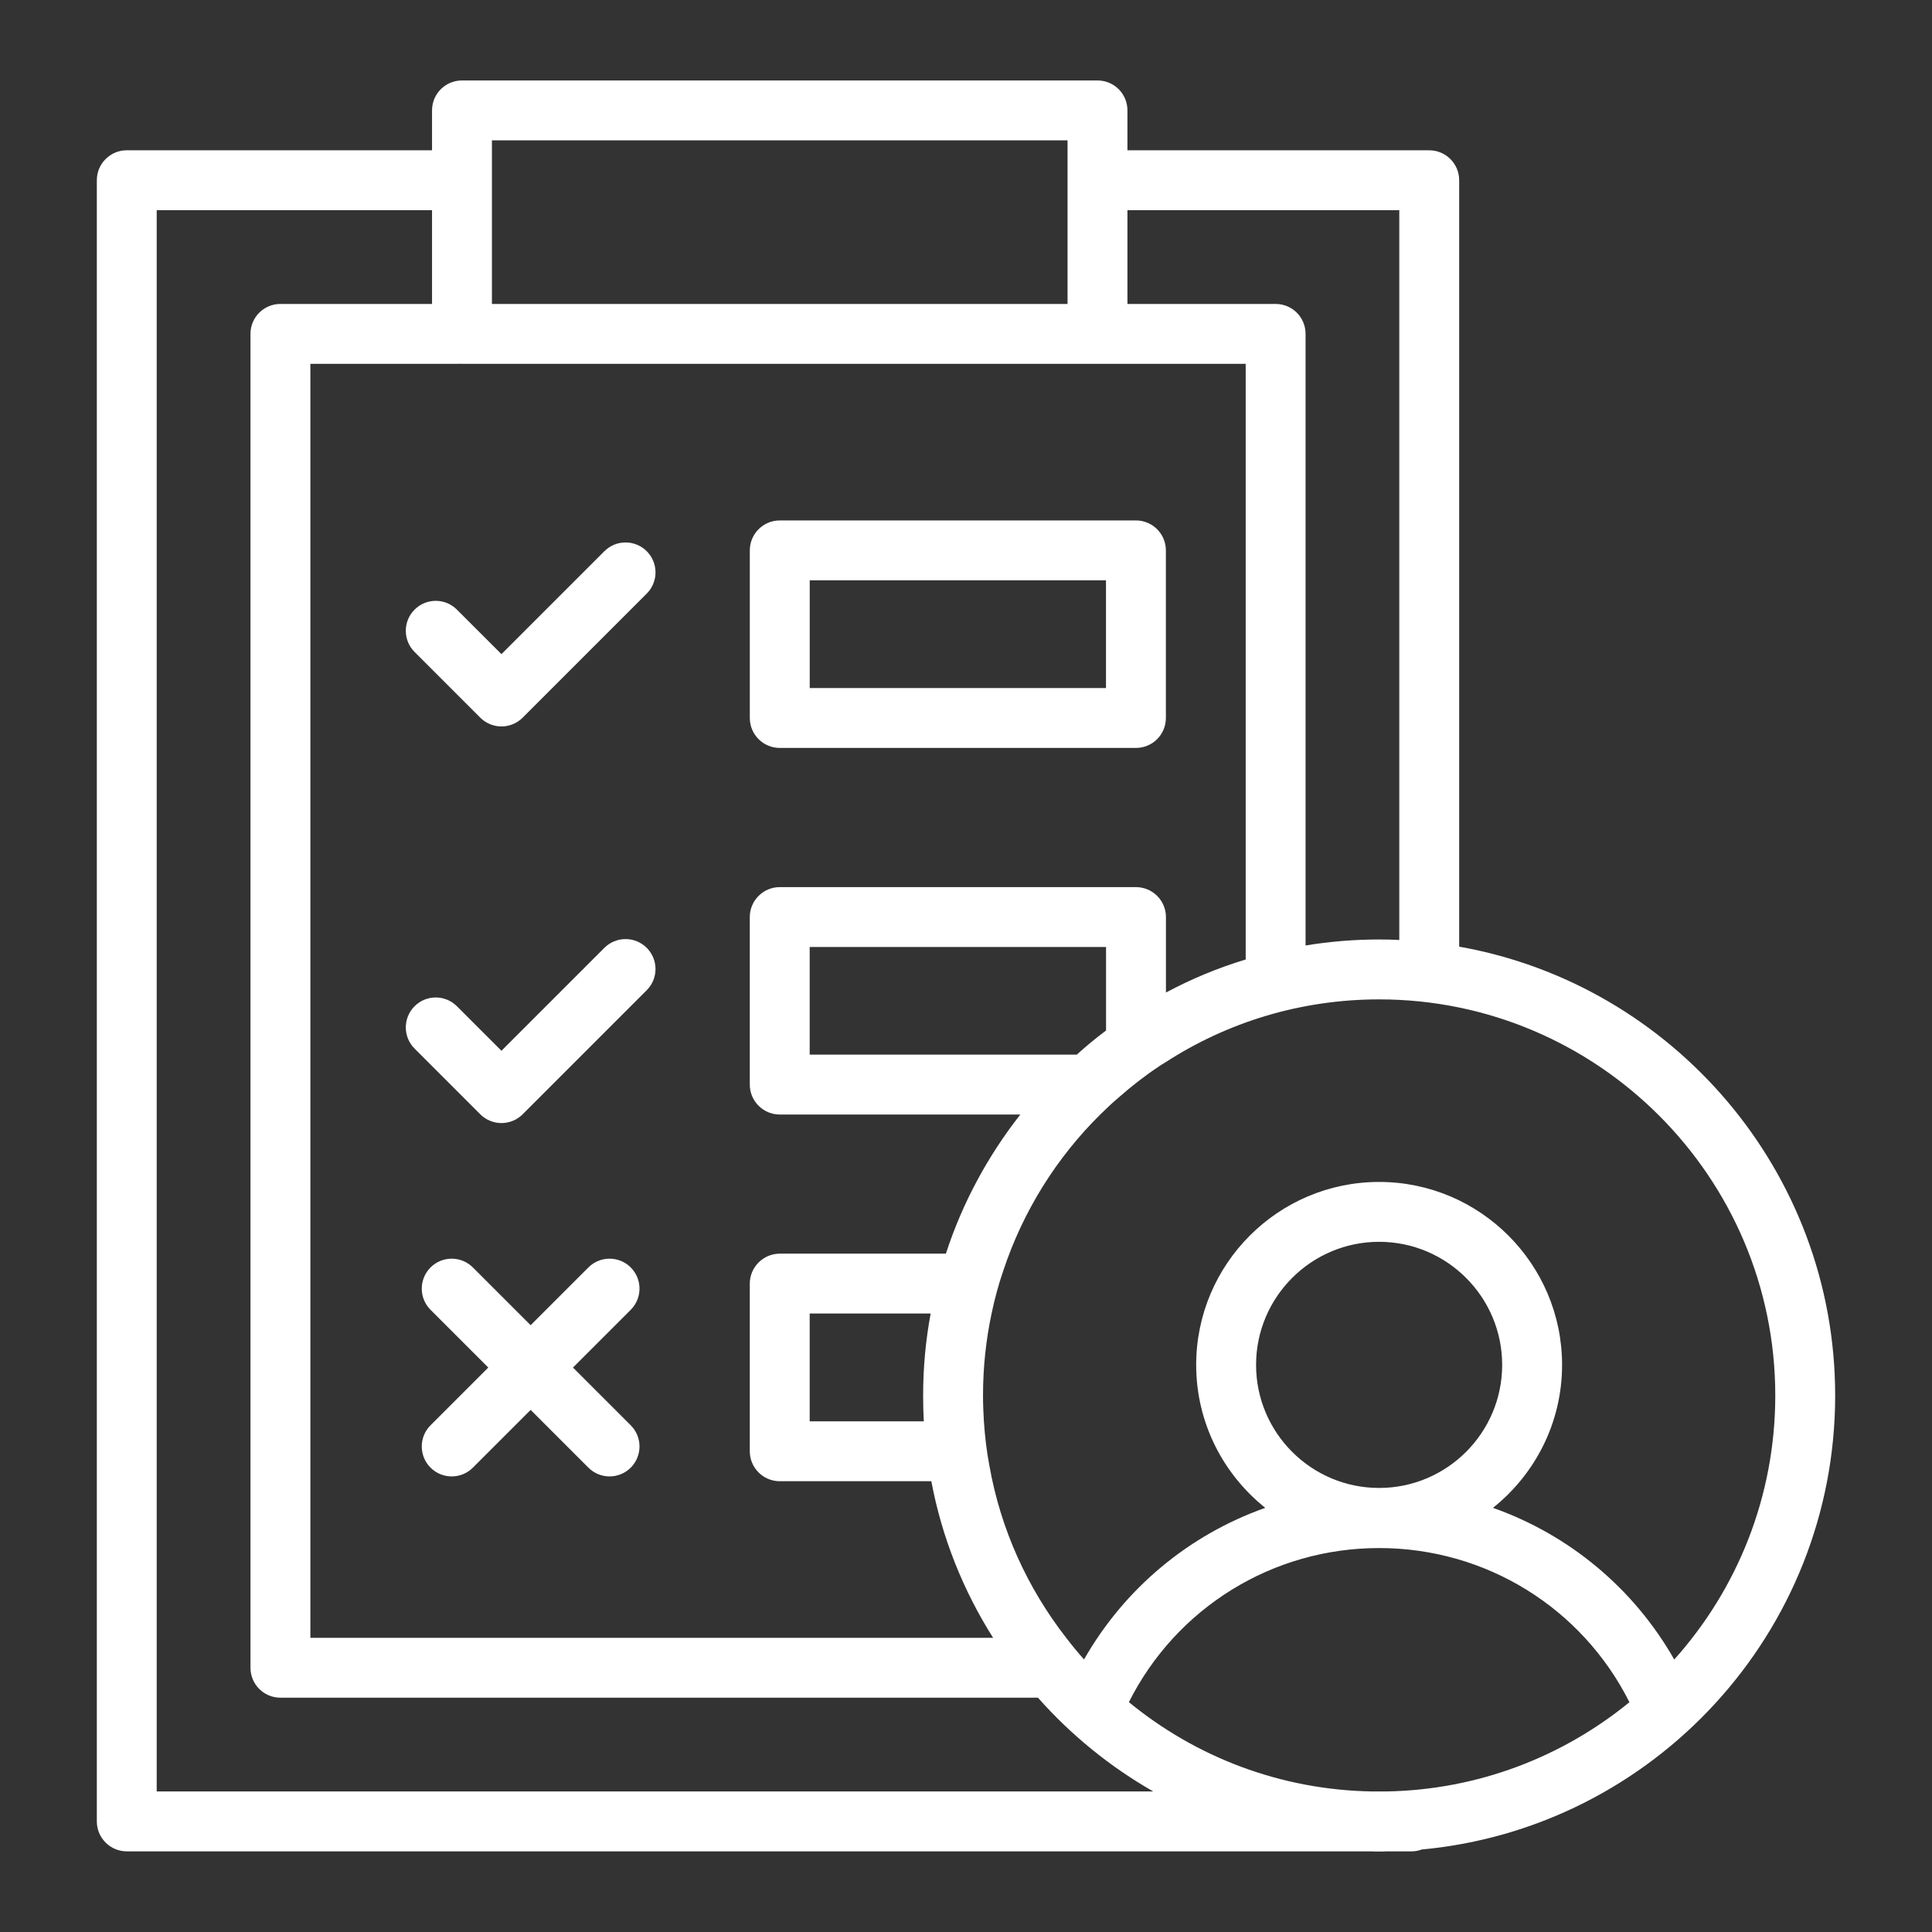 <svg width="100" height="100" viewBox="0 0 100 100" fill="none" xmlns="http://www.w3.org/2000/svg">
<rect x="0" y="0" width="100" height="100" fill="#333333" stroke="none"/>
<path d="M30.455 65.603C31.061 64.997 32.041 64.998 32.647 65.603C33.252 66.208 33.252 67.19 32.647 67.795L29.657 70.784L32.647 73.773C33.252 74.379 33.252 75.359 32.647 75.965C32.344 76.268 31.948 76.419 31.551 76.419C31.154 76.419 30.758 76.268 30.455 75.965L27.466 72.976L24.476 75.965C24.173 76.268 23.777 76.419 23.38 76.419C22.983 76.419 22.587 76.268 22.284 75.965C21.679 75.36 21.679 74.379 22.284 73.773L25.273 70.784L22.284 67.795C21.679 67.19 21.679 66.208 22.284 65.603C22.89 64.997 23.87 64.998 24.476 65.603L27.466 68.592L30.455 65.603Z" fill="white"/>
<path d="M31.282 49.061C31.888 48.455 32.869 48.455 33.475 49.061C34.08 49.666 34.08 50.647 33.475 51.252L27.052 57.676C26.761 57.966 26.366 58.13 25.955 58.13C25.544 58.13 25.15 57.966 24.859 57.676L21.458 54.275C20.853 53.669 20.853 52.687 21.458 52.082C22.063 51.477 23.044 51.477 23.649 52.082L25.955 54.388L31.282 49.061Z" fill="white"/>
<path fill-rule="evenodd" clip-rule="evenodd" d="M58.796 26.938C59.652 26.938 60.346 27.633 60.346 28.488V37.163C60.346 38.019 59.652 38.713 58.796 38.713H40.361C39.505 38.713 38.81 38.019 38.81 37.163V28.488C38.81 27.633 39.505 26.938 40.361 26.938H58.796ZM41.911 35.613H57.246V30.038H41.911V35.613Z" fill="white"/>
<path d="M31.282 28.531C31.888 27.926 32.869 27.926 33.475 28.531C34.08 29.136 34.08 30.118 33.475 30.724L27.052 37.147C26.761 37.437 26.366 37.601 25.955 37.601C25.544 37.6 25.15 37.437 24.859 37.147L21.458 33.745C20.853 33.14 20.853 32.159 21.458 31.554C22.064 30.948 23.044 30.948 23.649 31.554L25.955 33.858L31.282 28.531Z" fill="white"/>
<path fill-rule="evenodd" clip-rule="evenodd" d="M56.807 4.165C57.666 4.165 58.356 4.856 58.356 5.715V7.779H73.977C74.833 7.779 75.527 8.474 75.527 9.33V48.999H75.529C86.574 50.956 94.988 60.638 94.988 72.231C94.988 84.507 85.573 94.613 73.599 95.729H73.59C73.43 95.79 73.253 95.826 73.076 95.826H71.792C71.659 95.835 71.518 95.835 71.385 95.835C71.252 95.835 71.11 95.835 70.978 95.826H6.562C5.711 95.826 5.012 95.135 5.012 94.276V9.329C5.012 8.47 5.711 7.778 6.562 7.778H22.362V5.715C22.362 4.856 23.053 4.165 23.912 4.165H56.807ZM8.111 10.879V92.726H59.693C57.444 91.442 55.424 89.794 53.724 87.872H14.515C13.656 87.872 12.965 87.181 12.965 86.322V17.282C12.965 16.423 13.656 15.733 14.515 15.732H22.362V10.879H8.111ZM71.383 80.127C65.855 80.127 60.886 83.223 58.431 88.102C61.873 90.927 66.248 92.647 71.03 92.726H71.739C76.512 92.646 80.89 90.924 84.339 88.106C81.885 83.224 76.914 80.127 71.383 80.127ZM71.385 51.728C67.32 51.728 63.528 52.914 60.349 54.969C60.207 55.048 60.065 55.146 59.933 55.234C59.215 55.713 58.542 56.245 57.895 56.812C57.568 57.086 57.258 57.387 56.948 57.688C54.681 59.929 52.944 62.701 51.926 65.783C51.678 66.501 51.483 67.236 51.324 67.988C51.032 69.361 50.881 70.779 50.881 72.231C50.881 72.683 50.899 73.126 50.926 73.568C50.979 74.348 51.067 75.11 51.209 75.854C51.794 79.175 53.193 82.213 55.185 84.772C55.48 85.159 55.788 85.532 56.109 85.893C58.219 82.193 61.559 79.437 65.49 78.046C63.315 76.309 61.914 73.64 61.914 70.647C61.914 65.425 66.161 61.177 71.383 61.177C76.604 61.177 80.853 65.425 80.853 70.647C80.853 73.64 79.452 76.31 77.276 78.046C81.209 79.437 84.55 82.194 86.659 85.896C89.909 82.268 91.888 77.478 91.888 72.231C91.888 60.93 82.686 51.728 71.385 51.728ZM23.735 18.832H16.065V84.772H51.403C49.862 82.337 48.755 79.6 48.206 76.668H40.359C39.509 76.668 38.809 75.977 38.809 75.118V66.439C38.809 65.588 39.509 64.889 40.359 64.889H48.959C49.818 62.249 51.138 59.822 52.812 57.688H40.359C39.509 57.688 38.809 56.997 38.809 56.138V47.467C38.809 46.608 39.509 45.917 40.359 45.917H58.799C59.649 45.917 60.349 46.608 60.349 47.467V51.373C61.659 50.673 63.042 50.097 64.477 49.663V18.832H23.912C23.886 18.832 23.85 18.832 23.823 18.823C23.797 18.832 23.762 18.832 23.735 18.832ZM71.383 64.276C67.871 64.277 65.014 67.135 65.014 70.647C65.014 74.158 67.871 77.016 71.383 77.016C74.895 77.016 77.752 74.159 77.752 70.647C77.752 67.134 74.895 64.276 71.383 64.276ZM41.909 67.988V73.568H47.816C47.79 73.126 47.781 72.683 47.781 72.231C47.781 70.779 47.914 69.361 48.171 67.988H41.909ZM41.909 49.017V54.588H55.734C56.221 54.145 56.726 53.729 57.249 53.339V49.017H41.909ZM58.356 10.88V15.732H66.026C66.885 15.733 67.576 16.423 67.576 17.282V48.938C68.816 48.734 70.083 48.627 71.385 48.627C71.738 48.627 72.082 48.636 72.427 48.653V10.88H58.356ZM25.462 7.265V15.732H55.256V7.265H25.462Z" fill="white"/>
</svg>
